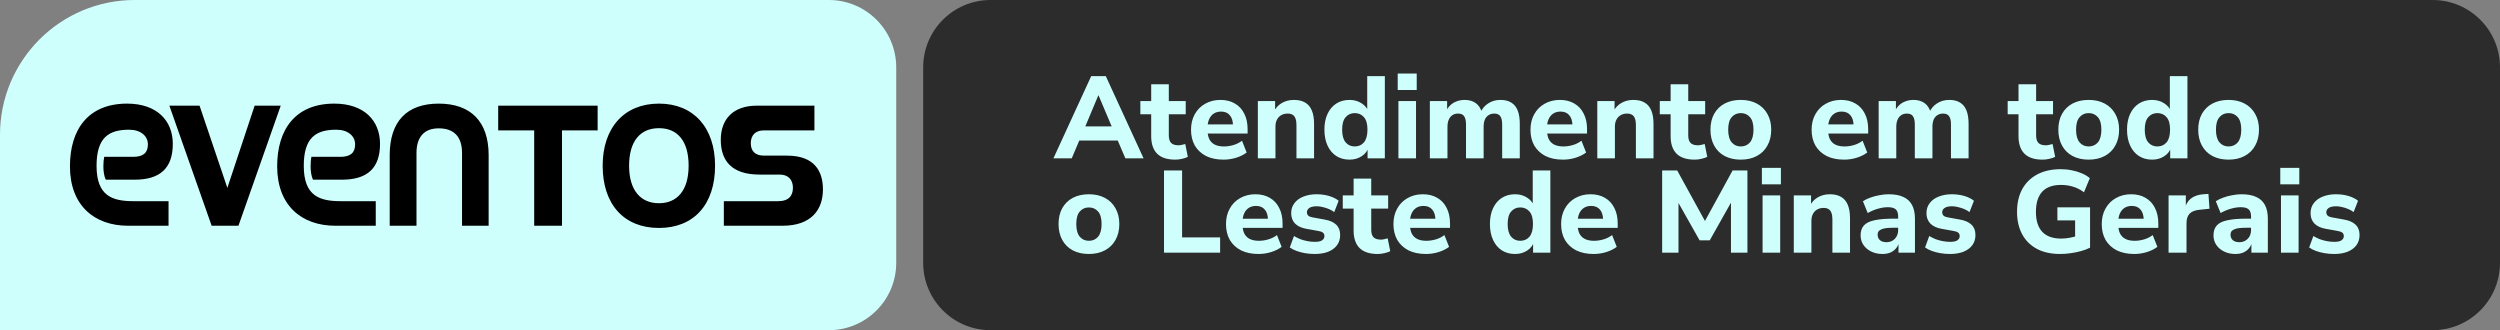 <svg xmlns="http://www.w3.org/2000/svg" width="371" height="49" viewBox="0 0 371 49" fill="none"><rect x="0" y="0" width="371" height="49" fill="#808080" stroke="none"/><path d="M0 20C0 8.954 8.954 0 20 0H123C128.523 0 133 4.477 133 10V39C133 44.523 128.523 49 123 49H0V20Z" fill="#CEFFFD"></path><path d="M25.011 33.5H19.012C13.974 33.5 10.38 30.462 10.38 24.691C10.38 19.173 13.114 15.376 18.86 15.376C23.264 15.376 25.644 17.882 25.644 21.35C25.644 24.944 23.77 26.665 19.999 26.665H15.695C15.442 26.134 15.341 25.4 15.341 24.666C15.341 24.109 15.392 23.577 15.468 23.273H19.771C21.264 23.273 21.948 22.666 21.948 21.426C21.948 20.185 20.885 19.249 19.163 19.249C16.126 19.249 14.329 20.413 14.329 24.615C14.329 29.096 16.683 29.855 19.822 29.855H25.011V33.5ZM35.385 33.5H31.41L25.133 15.68H29.613L33.739 27.881L37.789 15.68H41.662L35.385 33.5ZM55.762 33.5H49.763C44.726 33.5 41.131 30.462 41.131 24.691C41.131 19.173 43.865 15.376 49.611 15.376C54.016 15.376 56.395 17.882 56.395 21.35C56.395 24.944 54.522 26.665 50.75 26.665H46.447C46.194 26.134 46.093 25.4 46.093 24.666C46.093 24.109 46.143 23.577 46.219 23.273H50.523C52.016 23.273 52.699 22.666 52.699 21.426C52.699 20.185 51.636 19.249 49.915 19.249C46.877 19.249 45.08 20.413 45.08 24.615C45.08 29.096 47.434 29.855 50.573 29.855H55.762V33.5ZM72.514 33.5H68.566V22.717C68.566 20.236 67.325 19.046 65.098 19.046C62.971 19.046 61.807 20.312 61.807 22.717V33.5H57.833V23.02C57.833 18.059 60.339 15.376 65.098 15.376C69.882 15.376 72.514 18.059 72.514 23.02V33.5ZM83.399 33.5H79.273V19.35H73.932V15.68H88.69V19.35H83.399V33.5ZM97.788 33.829C92.624 33.829 89.435 30.361 89.435 24.59C89.435 18.97 92.624 15.376 97.788 15.376C102.952 15.376 106.116 18.97 106.116 24.59C106.116 30.361 102.952 33.829 97.788 33.829ZM97.788 30.159C100.471 30.159 102.192 28.285 102.192 24.59C102.192 20.995 100.598 19.021 97.788 19.021C94.978 19.021 93.358 20.995 93.358 24.59C93.358 28.285 95.105 30.159 97.788 30.159ZM116.125 33.5H107.417V29.855H115.467C117.112 29.855 117.669 28.994 117.669 27.855C117.669 26.741 117.036 25.906 115.72 25.906H112.708C108.582 25.906 106.962 23.856 106.962 20.742C106.962 17.679 108.81 15.68 112.303 15.68H120.859V19.35H113.341C112.1 19.35 111.417 20.084 111.417 21.248C111.417 22.387 112.024 23.096 113.391 23.096H116.808C120.859 23.096 122.124 25.4 122.124 28.108C122.124 31.095 120.428 33.5 116.125 33.5Z" fill="black"></path><path d="M137 10C137 4.477 141.477 0 147 0H361C366.523 0 371 4.477 371 10V39C371 44.523 366.523 49 361 49H147C141.477 49 137 44.523 137 39V10Z" fill="black" fill-opacity="0.66"></path><path d="M156.327 23.5L161.935 11.296H164.099L169.708 23.5H167.007L165.553 20.107L166.626 20.852H159.408L160.481 20.107L159.045 23.5H156.327ZM162.991 14.153L160.776 19.432L160.308 18.757H165.726L165.259 19.432L163.026 14.153H162.991ZM174.422 23.69C173.21 23.69 172.31 23.396 171.721 22.808C171.133 22.219 170.838 21.354 170.838 20.211V16.957H169.229V15.001H170.838V12.508H173.452V15.001H175.962V16.957H173.452V20.107C173.452 20.592 173.562 20.955 173.781 21.198C174.012 21.44 174.375 21.561 174.872 21.561C175.022 21.561 175.177 21.544 175.339 21.509C175.512 21.475 175.697 21.429 175.893 21.371L176.274 23.275C176.031 23.402 175.743 23.5 175.408 23.569C175.074 23.65 174.745 23.69 174.422 23.69ZM181.578 23.69C180.574 23.69 179.708 23.512 178.981 23.154C178.266 22.785 177.712 22.271 177.319 21.613C176.939 20.944 176.748 20.159 176.748 19.259C176.748 18.382 176.933 17.615 177.302 16.957C177.671 16.288 178.185 15.768 178.843 15.399C179.512 15.018 180.268 14.828 181.11 14.828C181.941 14.828 182.657 15.007 183.257 15.364C183.857 15.71 184.318 16.207 184.642 16.853C184.976 17.499 185.144 18.267 185.144 19.155V19.813H178.895V18.463H183.257L182.98 18.705C182.98 18.001 182.824 17.47 182.512 17.113C182.212 16.743 181.78 16.559 181.214 16.559C180.787 16.559 180.424 16.657 180.124 16.853C179.824 17.049 179.593 17.332 179.431 17.701C179.27 18.07 179.189 18.515 179.189 19.034V19.172C179.189 19.761 179.275 20.246 179.449 20.627C179.633 20.996 179.904 21.273 180.262 21.457C180.631 21.642 181.087 21.734 181.63 21.734C182.091 21.734 182.559 21.665 183.032 21.527C183.505 21.388 183.932 21.175 184.313 20.886L185.005 22.634C184.578 22.958 184.053 23.217 183.43 23.413C182.818 23.598 182.201 23.69 181.578 23.69ZM186.664 23.5V15.001H189.226V16.593H189.035C189.301 16.028 189.693 15.595 190.212 15.295C190.743 14.983 191.343 14.828 192.013 14.828C192.694 14.828 193.253 14.96 193.692 15.226C194.13 15.48 194.459 15.872 194.678 16.403C194.898 16.922 195.007 17.586 195.007 18.393V23.5H192.394V18.515C192.394 18.122 192.342 17.805 192.238 17.563C192.145 17.309 192.001 17.13 191.805 17.026C191.62 16.911 191.384 16.853 191.095 16.853C190.726 16.853 190.403 16.934 190.126 17.095C189.86 17.245 189.653 17.465 189.503 17.753C189.353 18.042 189.278 18.376 189.278 18.757V23.5H186.664ZM200.265 23.69C199.526 23.69 198.874 23.512 198.309 23.154C197.755 22.796 197.322 22.282 197.011 21.613C196.699 20.944 196.543 20.153 196.543 19.242C196.543 18.33 196.699 17.545 197.011 16.888C197.322 16.23 197.755 15.722 198.309 15.364C198.874 15.007 199.526 14.828 200.265 14.828C200.934 14.828 201.523 14.989 202.03 15.312C202.55 15.636 202.902 16.057 203.086 16.576H202.896V11.296H205.51V23.5H202.948V21.821H203.104C202.942 22.386 202.596 22.842 202.065 23.188C201.546 23.523 200.946 23.69 200.265 23.69ZM201.044 21.734C201.609 21.734 202.065 21.532 202.411 21.128C202.757 20.713 202.931 20.084 202.931 19.242C202.931 18.399 202.757 17.782 202.411 17.39C202.065 16.986 201.609 16.784 201.044 16.784C200.49 16.784 200.04 16.986 199.694 17.39C199.347 17.782 199.174 18.399 199.174 19.242C199.174 20.084 199.347 20.713 199.694 21.128C200.04 21.532 200.49 21.734 201.044 21.734ZM207.42 13.356V10.916H210.241V13.356H207.42ZM207.524 23.5V15.001H210.138V23.5H207.524ZM212.19 23.5V15.001H214.752V16.593H214.562C214.712 16.236 214.919 15.924 215.185 15.659C215.45 15.393 215.768 15.191 216.137 15.053C216.506 14.903 216.91 14.828 217.349 14.828C218.006 14.828 218.554 14.983 218.993 15.295C219.432 15.607 219.743 16.085 219.928 16.732H219.685C219.939 16.143 220.326 15.682 220.845 15.347C221.376 15.001 221.982 14.828 222.663 14.828C223.321 14.828 223.857 14.96 224.273 15.226C224.7 15.48 225.017 15.872 225.225 16.403C225.432 16.922 225.536 17.586 225.536 18.393V23.5H222.922V18.48C222.922 17.915 222.83 17.505 222.645 17.251C222.472 16.986 222.172 16.853 221.745 16.853C221.422 16.853 221.139 16.934 220.897 17.095C220.655 17.245 220.47 17.47 220.343 17.77C220.228 18.059 220.17 18.417 220.17 18.844V23.5H217.556V18.48C217.556 17.915 217.464 17.505 217.279 17.251C217.106 16.986 216.806 16.853 216.379 16.853C216.045 16.853 215.762 16.934 215.531 17.095C215.3 17.245 215.121 17.47 214.994 17.77C214.867 18.059 214.804 18.417 214.804 18.844V23.5H212.19ZM231.953 23.69C230.949 23.69 230.083 23.512 229.356 23.154C228.641 22.785 228.087 22.271 227.694 21.613C227.313 20.944 227.123 20.159 227.123 19.259C227.123 18.382 227.308 17.615 227.677 16.957C228.046 16.288 228.56 15.768 229.218 15.399C229.887 15.018 230.643 14.828 231.485 14.828C232.316 14.828 233.032 15.007 233.632 15.364C234.232 15.71 234.693 16.207 235.016 16.853C235.351 17.499 235.518 18.267 235.518 19.155V19.813H229.269V18.463H233.632L233.355 18.705C233.355 18.001 233.199 17.47 232.887 17.113C232.587 16.743 232.154 16.559 231.589 16.559C231.162 16.559 230.799 16.657 230.498 16.853C230.198 17.049 229.968 17.332 229.806 17.701C229.645 18.07 229.564 18.515 229.564 19.034V19.172C229.564 19.761 229.65 20.246 229.823 20.627C230.008 20.996 230.279 21.273 230.637 21.457C231.006 21.642 231.462 21.734 232.004 21.734C232.466 21.734 232.933 21.665 233.407 21.527C233.88 21.388 234.307 21.175 234.688 20.886L235.38 22.634C234.953 22.958 234.428 23.217 233.805 23.413C233.193 23.598 232.576 23.69 231.953 23.69ZM237.039 23.5V15.001H239.601V16.593H239.41C239.676 16.028 240.068 15.595 240.587 15.295C241.118 14.983 241.718 14.828 242.387 14.828C243.068 14.828 243.628 14.96 244.067 15.226C244.505 15.48 244.834 15.872 245.053 16.403C245.272 16.922 245.382 17.586 245.382 18.393V23.5H242.768V18.515C242.768 18.122 242.716 17.805 242.613 17.563C242.52 17.309 242.376 17.13 242.18 17.026C241.995 16.911 241.759 16.853 241.47 16.853C241.101 16.853 240.778 16.934 240.501 17.095C240.235 17.245 240.028 17.465 239.878 17.753C239.728 18.042 239.653 18.376 239.653 18.757V23.5H237.039ZM251.505 23.69C250.293 23.69 249.393 23.396 248.805 22.808C248.216 22.219 247.922 21.354 247.922 20.211V16.957H246.312V15.001H247.922V12.508H250.536V15.001H253.046V16.957H250.536V20.107C250.536 20.592 250.645 20.955 250.865 21.198C251.095 21.44 251.459 21.561 251.955 21.561C252.105 21.561 252.261 21.544 252.423 21.509C252.596 21.475 252.78 21.429 252.976 21.371L253.357 23.275C253.115 23.402 252.826 23.5 252.492 23.569C252.157 23.65 251.828 23.69 251.505 23.69ZM258.332 23.69C257.421 23.69 256.625 23.512 255.944 23.154C255.274 22.796 254.755 22.282 254.386 21.613C254.016 20.944 253.832 20.153 253.832 19.242C253.832 18.33 254.016 17.545 254.386 16.888C254.755 16.23 255.274 15.722 255.944 15.364C256.625 15.007 257.421 14.828 258.332 14.828C259.244 14.828 260.035 15.007 260.704 15.364C261.385 15.722 261.91 16.236 262.279 16.905C262.66 17.563 262.85 18.342 262.85 19.242C262.85 20.153 262.66 20.944 262.279 21.613C261.91 22.282 261.385 22.796 260.704 23.154C260.035 23.512 259.244 23.69 258.332 23.69ZM258.332 21.734C258.898 21.734 259.354 21.532 259.7 21.128C260.046 20.713 260.219 20.084 260.219 19.242C260.219 18.399 260.046 17.782 259.7 17.39C259.354 16.986 258.898 16.784 258.332 16.784C257.779 16.784 257.328 16.986 256.982 17.39C256.636 17.782 256.463 18.399 256.463 19.242C256.463 20.084 256.636 20.713 256.982 21.128C257.328 21.532 257.779 21.734 258.332 21.734ZM273.672 23.69C272.668 23.69 271.803 23.512 271.076 23.154C270.36 22.785 269.806 22.271 269.414 21.613C269.033 20.944 268.843 20.159 268.843 19.259C268.843 18.382 269.027 17.615 269.397 16.957C269.766 16.288 270.28 15.768 270.937 15.399C271.607 15.018 272.363 14.828 273.205 14.828C274.036 14.828 274.751 15.007 275.351 15.364C275.951 15.71 276.413 16.207 276.736 16.853C277.071 17.499 277.238 18.267 277.238 19.155V19.813H270.989V18.463H275.351L275.074 18.705C275.074 18.001 274.919 17.47 274.607 17.113C274.307 16.743 273.874 16.559 273.309 16.559C272.882 16.559 272.518 16.657 272.218 16.853C271.918 17.049 271.687 17.332 271.526 17.701C271.364 18.07 271.284 18.515 271.284 19.034V19.172C271.284 19.761 271.37 20.246 271.543 20.627C271.728 20.996 271.999 21.273 272.357 21.457C272.726 21.642 273.182 21.734 273.724 21.734C274.186 21.734 274.653 21.665 275.126 21.527C275.6 21.388 276.026 21.175 276.407 20.886L277.1 22.634C276.673 22.958 276.148 23.217 275.525 23.413C274.913 23.598 274.295 23.69 273.672 23.69ZM278.793 23.5V15.001H281.355V16.593H281.165C281.315 16.236 281.522 15.924 281.788 15.659C282.053 15.393 282.371 15.191 282.74 15.053C283.109 14.903 283.513 14.828 283.951 14.828C284.609 14.828 285.157 14.983 285.596 15.295C286.034 15.607 286.346 16.085 286.531 16.732H286.288C286.542 16.143 286.929 15.682 287.448 15.347C287.979 15.001 288.585 14.828 289.266 14.828C289.923 14.828 290.46 14.96 290.875 15.226C291.302 15.48 291.62 15.872 291.828 16.403C292.035 16.922 292.139 17.586 292.139 18.393V23.5H289.525V18.48C289.525 17.915 289.433 17.505 289.248 17.251C289.075 16.986 288.775 16.853 288.348 16.853C288.025 16.853 287.742 16.934 287.5 17.095C287.258 17.245 287.073 17.47 286.946 17.77C286.831 18.059 286.773 18.417 286.773 18.844V23.5H284.159V18.48C284.159 17.915 284.067 17.505 283.882 17.251C283.709 16.986 283.409 16.853 282.982 16.853C282.647 16.853 282.365 16.934 282.134 17.095C281.903 17.245 281.724 17.47 281.597 17.77C281.47 18.059 281.407 18.417 281.407 18.844V23.5H278.793ZM303.131 23.69C301.919 23.69 301.019 23.396 300.43 22.808C299.842 22.219 299.548 21.354 299.548 20.211V16.957H297.938V15.001H299.548V12.508H302.161V15.001H304.671V16.957H302.161V20.107C302.161 20.592 302.271 20.955 302.49 21.198C302.721 21.44 303.085 21.561 303.581 21.561C303.731 21.561 303.887 21.544 304.048 21.509C304.221 21.475 304.406 21.429 304.602 21.371L304.983 23.275C304.741 23.402 304.452 23.5 304.118 23.569C303.783 23.65 303.454 23.69 303.131 23.69ZM309.958 23.69C309.046 23.69 308.25 23.512 307.569 23.154C306.9 22.796 306.381 22.282 306.011 21.613C305.642 20.944 305.458 20.153 305.458 19.242C305.458 18.33 305.642 17.545 306.011 16.888C306.381 16.23 306.9 15.722 307.569 15.364C308.25 15.007 309.046 14.828 309.958 14.828C310.87 14.828 311.66 15.007 312.33 15.364C313.01 15.722 313.536 16.236 313.905 16.905C314.286 17.563 314.476 18.342 314.476 19.242C314.476 20.153 314.286 20.944 313.905 21.613C313.536 22.282 313.01 22.796 312.33 23.154C311.66 23.512 310.87 23.69 309.958 23.69ZM309.958 21.734C310.524 21.734 310.979 21.532 311.326 21.128C311.672 20.713 311.845 20.084 311.845 19.242C311.845 18.399 311.672 17.782 311.326 17.39C310.979 16.986 310.524 16.784 309.958 16.784C309.404 16.784 308.954 16.986 308.608 17.39C308.262 17.782 308.089 18.399 308.089 19.242C308.089 20.084 308.262 20.713 308.608 21.128C308.954 21.532 309.404 21.734 309.958 21.734ZM319.372 23.69C318.634 23.69 317.982 23.512 317.416 23.154C316.863 22.796 316.43 22.282 316.118 21.613C315.807 20.944 315.651 20.153 315.651 19.242C315.651 18.33 315.807 17.545 316.118 16.888C316.43 16.23 316.863 15.722 317.416 15.364C317.982 15.007 318.634 14.828 319.372 14.828C320.042 14.828 320.63 14.989 321.138 15.312C321.657 15.636 322.009 16.057 322.194 16.576H322.004V11.296H324.617V23.5H322.056V21.821H322.211C322.05 22.386 321.704 22.842 321.173 23.188C320.653 23.523 320.053 23.69 319.372 23.69ZM320.151 21.734C320.717 21.734 321.173 21.532 321.519 21.128C321.865 20.713 322.038 20.084 322.038 19.242C322.038 18.399 321.865 17.782 321.519 17.39C321.173 16.986 320.717 16.784 320.151 16.784C319.598 16.784 319.147 16.986 318.801 17.39C318.455 17.782 318.282 18.399 318.282 19.242C318.282 20.084 318.455 20.713 318.801 21.128C319.147 21.532 319.598 21.734 320.151 21.734ZM330.717 23.69C329.805 23.69 329.009 23.512 328.328 23.154C327.659 22.796 327.139 22.282 326.77 21.613C326.401 20.944 326.216 20.153 326.216 19.242C326.216 18.33 326.401 17.545 326.77 16.888C327.139 16.23 327.659 15.722 328.328 15.364C329.009 15.007 329.805 14.828 330.717 14.828C331.628 14.828 332.419 15.007 333.088 15.364C333.769 15.722 334.294 16.236 334.663 16.905C335.044 17.563 335.235 18.342 335.235 19.242C335.235 20.153 335.044 20.944 334.663 21.613C334.294 22.282 333.769 22.796 333.088 23.154C332.419 23.512 331.628 23.69 330.717 23.69ZM330.717 21.734C331.282 21.734 331.738 21.532 332.084 21.128C332.43 20.713 332.603 20.084 332.603 19.242C332.603 18.399 332.43 17.782 332.084 17.39C331.738 16.986 331.282 16.784 330.717 16.784C330.163 16.784 329.713 16.986 329.366 17.39C329.02 17.782 328.847 18.399 328.847 19.242C328.847 20.084 329.02 20.713 329.366 21.128C329.713 21.532 330.163 21.734 330.717 21.734ZM161.589 37.69C160.677 37.69 159.881 37.511 159.2 37.154C158.531 36.796 158.012 36.282 157.642 35.613C157.273 34.944 157.089 34.153 157.089 33.242C157.089 32.33 157.273 31.545 157.642 30.888C158.012 30.23 158.531 29.722 159.2 29.364C159.881 29.007 160.677 28.828 161.589 28.828C162.501 28.828 163.291 29.007 163.961 29.364C164.641 29.722 165.167 30.236 165.536 30.905C165.917 31.563 166.107 32.342 166.107 33.242C166.107 34.153 165.917 34.944 165.536 35.613C165.167 36.282 164.641 36.796 163.961 37.154C163.291 37.511 162.501 37.69 161.589 37.69ZM161.589 35.734C162.155 35.734 162.61 35.532 162.957 35.129C163.303 34.713 163.476 34.084 163.476 33.242C163.476 32.399 163.303 31.782 162.957 31.39C162.61 30.986 162.155 30.784 161.589 30.784C161.035 30.784 160.585 30.986 160.239 31.39C159.893 31.782 159.72 32.399 159.72 33.242C159.72 34.084 159.893 34.713 160.239 35.129C160.585 35.532 161.035 35.734 161.589 35.734ZM172.74 37.5V25.296H175.423V35.232H181.066V37.5H172.74ZM186.767 37.69C185.763 37.69 184.898 37.511 184.171 37.154C183.455 36.785 182.901 36.271 182.509 35.613C182.128 34.944 181.938 34.159 181.938 33.259C181.938 32.382 182.122 31.615 182.492 30.957C182.861 30.288 183.375 29.768 184.032 29.399C184.702 29.018 185.458 28.828 186.3 28.828C187.131 28.828 187.846 29.007 188.446 29.364C189.046 29.71 189.508 30.207 189.831 30.853C190.166 31.499 190.333 32.267 190.333 33.155V33.813H184.084V32.463H188.446L188.169 32.705C188.169 32.001 188.014 31.47 187.702 31.113C187.402 30.743 186.969 30.559 186.404 30.559C185.977 30.559 185.613 30.657 185.313 30.853C185.013 31.049 184.782 31.332 184.621 31.701C184.459 32.07 184.379 32.515 184.379 33.034V33.172C184.379 33.761 184.465 34.246 184.638 34.627C184.823 34.996 185.094 35.273 185.452 35.457C185.821 35.642 186.277 35.734 186.819 35.734C187.281 35.734 187.748 35.665 188.221 35.527C188.695 35.388 189.122 35.175 189.502 34.886L190.195 36.635C189.768 36.958 189.243 37.217 188.62 37.413C188.008 37.598 187.391 37.69 186.767 37.69ZM195.108 37.69C194.612 37.69 194.133 37.65 193.671 37.569C193.209 37.489 192.788 37.379 192.407 37.24C192.027 37.102 191.692 36.929 191.403 36.721L192.027 35.025C192.315 35.198 192.627 35.354 192.961 35.492C193.308 35.619 193.665 35.717 194.035 35.786C194.404 35.855 194.767 35.89 195.125 35.89C195.621 35.89 195.979 35.815 196.198 35.665C196.429 35.504 196.545 35.296 196.545 35.042C196.545 34.811 196.47 34.638 196.319 34.523C196.169 34.407 195.95 34.327 195.662 34.28L193.844 33.951C193.129 33.825 192.575 33.565 192.182 33.172C191.802 32.769 191.611 32.255 191.611 31.632C191.611 31.055 191.773 30.559 192.096 30.143C192.419 29.716 192.863 29.393 193.429 29.174C194.006 28.943 194.658 28.828 195.385 28.828C195.8 28.828 196.204 28.862 196.596 28.931C196.989 29.001 197.358 29.105 197.704 29.243C198.062 29.382 198.379 29.566 198.656 29.797L197.999 31.476C197.779 31.303 197.52 31.153 197.22 31.026C196.92 30.899 196.614 30.801 196.302 30.732C195.991 30.651 195.696 30.611 195.419 30.611C194.9 30.611 194.525 30.697 194.294 30.87C194.063 31.032 193.948 31.239 193.948 31.493C193.948 31.69 194.011 31.857 194.138 31.995C194.277 32.122 194.485 32.209 194.762 32.255L196.579 32.584C197.329 32.711 197.9 32.965 198.293 33.346C198.685 33.715 198.881 34.223 198.881 34.869C198.881 35.457 198.726 35.965 198.414 36.392C198.102 36.808 197.664 37.131 197.098 37.361C196.533 37.581 195.869 37.69 195.108 37.69ZM204.46 37.69C203.249 37.69 202.349 37.396 201.76 36.808C201.172 36.219 200.877 35.354 200.877 34.211V30.957H199.267V29.001H200.877V26.508H203.491V29.001H206.001V30.957H203.491V34.107C203.491 34.592 203.601 34.955 203.82 35.198C204.051 35.44 204.414 35.561 204.911 35.561C205.061 35.561 205.216 35.544 205.378 35.509C205.551 35.475 205.736 35.429 205.932 35.371L206.313 37.275C206.07 37.402 205.782 37.5 205.447 37.569C205.112 37.65 204.784 37.69 204.46 37.69ZM211.617 37.69C210.613 37.69 209.747 37.511 209.02 37.154C208.305 36.785 207.751 36.271 207.358 35.613C206.978 34.944 206.787 34.159 206.787 33.259C206.787 32.382 206.972 31.615 207.341 30.957C207.71 30.288 208.224 29.768 208.882 29.399C209.551 29.018 210.307 28.828 211.149 28.828C211.98 28.828 212.696 29.007 213.296 29.364C213.896 29.71 214.357 30.207 214.681 30.853C215.015 31.499 215.183 32.267 215.183 33.155V33.813H208.934V32.463H213.296L213.019 32.705C213.019 32.001 212.863 31.47 212.551 31.113C212.251 30.743 211.819 30.559 211.253 30.559C210.826 30.559 210.463 30.657 210.163 30.853C209.863 31.049 209.632 31.332 209.47 31.701C209.309 32.07 209.228 32.515 209.228 33.034V33.172C209.228 33.761 209.314 34.246 209.488 34.627C209.672 34.996 209.943 35.273 210.301 35.457C210.67 35.642 211.126 35.734 211.669 35.734C212.13 35.734 212.598 35.665 213.071 35.527C213.544 35.388 213.971 35.175 214.352 34.886L215.044 36.635C214.617 36.958 214.092 37.217 213.469 37.413C212.857 37.598 212.24 37.69 211.617 37.69ZM224.827 37.69C224.088 37.69 223.436 37.511 222.871 37.154C222.317 36.796 221.884 36.282 221.572 35.613C221.261 34.944 221.105 34.153 221.105 33.242C221.105 32.33 221.261 31.545 221.572 30.888C221.884 30.23 222.317 29.722 222.871 29.364C223.436 29.007 224.088 28.828 224.827 28.828C225.496 28.828 226.085 28.989 226.592 29.312C227.112 29.636 227.464 30.057 227.648 30.576H227.458V25.296H230.072V37.5H227.51V35.821H227.666C227.504 36.386 227.158 36.842 226.627 37.188C226.108 37.523 225.508 37.69 224.827 37.69ZM225.606 35.734C226.171 35.734 226.627 35.532 226.973 35.129C227.319 34.713 227.493 34.084 227.493 33.242C227.493 32.399 227.319 31.782 226.973 31.39C226.627 30.986 226.171 30.784 225.606 30.784C225.052 30.784 224.602 30.986 224.256 31.39C223.909 31.782 223.736 32.399 223.736 33.242C223.736 34.084 223.909 34.713 224.256 35.129C224.602 35.532 225.052 35.734 225.606 35.734ZM236.5 37.69C235.496 37.69 234.63 37.511 233.903 37.154C233.188 36.785 232.634 36.271 232.242 35.613C231.861 34.944 231.67 34.159 231.67 33.259C231.67 32.382 231.855 31.615 232.224 30.957C232.593 30.288 233.107 29.768 233.765 29.399C234.434 29.018 235.19 28.828 236.032 28.828C236.863 28.828 237.579 29.007 238.179 29.364C238.779 29.71 239.241 30.207 239.564 30.853C239.898 31.499 240.066 32.267 240.066 33.155V33.813H233.817V32.463H238.179L237.902 32.705C237.902 32.001 237.746 31.47 237.435 31.113C237.134 30.743 236.702 30.559 236.136 30.559C235.709 30.559 235.346 30.657 235.046 30.853C234.746 31.049 234.515 31.332 234.353 31.701C234.192 32.07 234.111 32.515 234.111 33.034V33.172C234.111 33.761 234.198 34.246 234.371 34.627C234.555 34.996 234.826 35.273 235.184 35.457C235.554 35.642 236.009 35.734 236.552 35.734C237.013 35.734 237.481 35.665 237.954 35.527C238.427 35.388 238.854 35.175 239.235 34.886L239.927 36.635C239.5 36.958 238.975 37.217 238.352 37.413C237.74 37.598 237.123 37.69 236.5 37.69ZM246.663 37.5V25.296H248.896L253.31 33.328H252.722L257.119 25.296H259.317V37.5H256.876V29.399H257.257L253.726 35.665H252.22L248.671 29.382H249.087V37.5H246.663ZM261.463 27.356V24.916H264.285V27.356H261.463ZM261.567 37.5V29.001H264.181V37.5H261.567ZM266.199 37.5V29.001H268.76V30.593H268.57C268.835 30.028 269.228 29.595 269.747 29.295C270.278 28.983 270.878 28.828 271.547 28.828C272.228 28.828 272.788 28.96 273.226 29.226C273.665 29.48 273.994 29.872 274.213 30.403C274.432 30.922 274.542 31.586 274.542 32.394V37.5H271.928V32.515C271.928 32.122 271.876 31.805 271.772 31.563C271.68 31.309 271.536 31.13 271.34 31.026C271.155 30.911 270.918 30.853 270.63 30.853C270.261 30.853 269.938 30.934 269.661 31.095C269.395 31.245 269.187 31.465 269.037 31.753C268.887 32.042 268.812 32.376 268.812 32.757V37.5H266.199ZM279.367 37.69C278.744 37.69 278.184 37.569 277.688 37.327C277.191 37.085 276.805 36.756 276.528 36.34C276.251 35.925 276.113 35.457 276.113 34.938C276.113 34.315 276.274 33.825 276.597 33.467C276.92 33.097 277.445 32.838 278.172 32.688C278.899 32.526 279.863 32.446 281.063 32.446H281.981V33.796H281.08C280.63 33.796 280.25 33.813 279.938 33.848C279.638 33.882 279.39 33.946 279.194 34.038C278.998 34.119 278.853 34.223 278.761 34.35C278.68 34.477 278.64 34.638 278.64 34.834C278.64 35.157 278.749 35.423 278.969 35.63C279.199 35.838 279.528 35.942 279.955 35.942C280.29 35.942 280.584 35.867 280.838 35.717C281.104 35.556 281.311 35.342 281.461 35.077C281.611 34.8 281.686 34.488 281.686 34.142V32.151C281.686 31.643 281.571 31.286 281.34 31.078C281.109 30.859 280.717 30.749 280.163 30.749C279.701 30.749 279.211 30.824 278.692 30.974C278.184 31.113 277.676 31.326 277.168 31.615L276.459 29.866C276.759 29.659 277.122 29.48 277.549 29.33C277.988 29.168 278.444 29.047 278.917 28.966C279.39 28.874 279.84 28.828 280.267 28.828C281.155 28.828 281.883 28.96 282.448 29.226C283.025 29.48 283.458 29.878 283.746 30.42C284.035 30.951 284.179 31.638 284.179 32.48V37.5H281.738V35.786H281.859C281.79 36.179 281.64 36.519 281.409 36.808C281.19 37.085 280.907 37.304 280.561 37.465C280.215 37.615 279.817 37.69 279.367 37.69ZM289.383 37.69C288.887 37.69 288.408 37.65 287.946 37.569C287.485 37.489 287.064 37.379 286.683 37.24C286.302 37.102 285.967 36.929 285.679 36.721L286.302 35.025C286.59 35.198 286.902 35.354 287.237 35.492C287.583 35.619 287.941 35.717 288.31 35.786C288.679 35.855 289.043 35.89 289.4 35.89C289.897 35.89 290.254 35.815 290.474 35.665C290.704 35.504 290.82 35.296 290.82 35.042C290.82 34.811 290.745 34.638 290.595 34.523C290.445 34.407 290.225 34.327 289.937 34.28L288.119 33.951C287.404 33.825 286.85 33.565 286.458 33.172C286.077 32.769 285.886 32.255 285.886 31.632C285.886 31.055 286.048 30.559 286.371 30.143C286.694 29.716 287.139 29.393 287.704 29.174C288.281 28.943 288.933 28.828 289.66 28.828C290.075 28.828 290.479 28.862 290.872 28.931C291.264 29.001 291.633 29.105 291.98 29.243C292.337 29.382 292.655 29.566 292.932 29.797L292.274 31.476C292.055 31.303 291.795 31.153 291.495 31.026C291.195 30.899 290.889 30.801 290.577 30.732C290.266 30.651 289.972 30.611 289.695 30.611C289.175 30.611 288.8 30.697 288.569 30.87C288.339 31.032 288.223 31.239 288.223 31.493C288.223 31.69 288.287 31.857 288.414 31.995C288.552 32.122 288.76 32.209 289.037 32.255L290.854 32.584C291.604 32.711 292.176 32.965 292.568 33.346C292.96 33.715 293.157 34.223 293.157 34.869C293.157 35.457 293.001 35.965 292.689 36.392C292.378 36.808 291.939 37.131 291.374 37.361C290.808 37.581 290.145 37.69 289.383 37.69ZM305.732 37.69C304.359 37.69 303.194 37.431 302.236 36.911C301.29 36.392 300.568 35.665 300.072 34.73C299.576 33.796 299.328 32.699 299.328 31.442C299.328 30.149 299.582 29.03 300.089 28.083C300.609 27.137 301.353 26.404 302.322 25.885C303.303 25.366 304.469 25.106 305.819 25.106C306.396 25.106 306.95 25.164 307.481 25.279C308.012 25.383 308.502 25.533 308.952 25.729C309.414 25.925 309.806 26.162 310.129 26.439L309.264 28.533C308.733 28.141 308.191 27.864 307.637 27.703C307.083 27.529 306.483 27.443 305.836 27.443C304.602 27.443 303.673 27.783 303.049 28.464C302.438 29.145 302.132 30.137 302.132 31.442C302.132 32.745 302.444 33.732 303.067 34.401C303.701 35.071 304.636 35.406 305.871 35.406C306.286 35.406 306.713 35.365 307.152 35.284C307.59 35.203 308.023 35.088 308.45 34.938L307.948 36.029V32.705H305.317V30.766H310.164V36.756C309.771 36.952 309.327 37.119 308.831 37.258C308.346 37.396 307.839 37.5 307.308 37.569C306.777 37.65 306.252 37.69 305.732 37.69ZM316.728 37.69C315.724 37.69 314.858 37.511 314.131 37.154C313.416 36.785 312.862 36.271 312.469 35.613C312.088 34.944 311.898 34.159 311.898 33.259C311.898 32.382 312.083 31.615 312.452 30.957C312.821 30.288 313.335 29.768 313.993 29.399C314.662 29.018 315.418 28.828 316.26 28.828C317.091 28.828 317.807 29.007 318.407 29.364C319.007 29.71 319.468 30.207 319.791 30.853C320.126 31.499 320.293 32.267 320.293 33.155V33.813H314.045V32.463H318.407L318.13 32.705C318.13 32.001 317.974 31.47 317.662 31.113C317.362 30.743 316.93 30.559 316.364 30.559C315.937 30.559 315.574 30.657 315.274 30.853C314.973 31.049 314.743 31.332 314.581 31.701C314.42 32.07 314.339 32.515 314.339 33.034V33.172C314.339 33.761 314.425 34.246 314.598 34.627C314.783 34.996 315.054 35.273 315.412 35.457C315.781 35.642 316.237 35.734 316.779 35.734C317.241 35.734 317.708 35.665 318.182 35.527C318.655 35.388 319.082 35.175 319.463 34.886L320.155 36.635C319.728 36.958 319.203 37.217 318.58 37.413C317.968 37.598 317.351 37.69 316.728 37.69ZM321.814 37.5V29.001H324.376V31.078H324.203C324.341 30.386 324.641 29.855 325.103 29.485C325.576 29.105 326.199 28.885 326.972 28.828L327.734 28.776L327.89 30.974L326.418 31.13C325.76 31.188 325.27 31.378 324.947 31.701C324.635 32.024 324.479 32.492 324.479 33.103V37.5H321.814ZM331.736 37.69C331.113 37.69 330.553 37.569 330.057 37.327C329.561 37.085 329.174 36.756 328.897 36.34C328.62 35.925 328.482 35.457 328.482 34.938C328.482 34.315 328.644 33.825 328.967 33.467C329.29 33.097 329.815 32.838 330.542 32.688C331.269 32.526 332.233 32.446 333.433 32.446H334.35V33.796H333.45C333 33.796 332.619 33.813 332.308 33.848C332.007 33.882 331.759 33.946 331.563 34.038C331.367 34.119 331.223 34.223 331.13 34.35C331.05 34.477 331.009 34.638 331.009 34.834C331.009 35.157 331.119 35.423 331.338 35.63C331.569 35.838 331.898 35.942 332.325 35.942C332.659 35.942 332.954 35.867 333.208 35.717C333.473 35.556 333.681 35.342 333.831 35.077C333.981 34.8 334.056 34.488 334.056 34.142V32.151C334.056 31.643 333.94 31.286 333.71 31.078C333.479 30.859 333.086 30.749 332.533 30.749C332.071 30.749 331.581 30.824 331.061 30.974C330.553 31.113 330.046 31.326 329.538 31.615L328.828 29.866C329.128 29.659 329.492 29.48 329.919 29.33C330.357 29.168 330.813 29.047 331.286 28.966C331.759 28.874 332.209 28.828 332.636 28.828C333.525 28.828 334.252 28.96 334.817 29.226C335.394 29.48 335.827 29.878 336.116 30.42C336.404 30.951 336.548 31.638 336.548 32.48V37.5H334.108V35.786H334.229C334.16 36.179 334.01 36.519 333.779 36.808C333.56 37.085 333.277 37.304 332.931 37.465C332.584 37.615 332.186 37.69 331.736 37.69ZM338.394 27.356V24.916H341.216V27.356H338.394ZM338.498 37.5V29.001H341.112V37.5H338.498ZM346.384 37.69C345.888 37.69 345.409 37.65 344.948 37.569C344.486 37.489 344.065 37.379 343.684 37.24C343.303 37.102 342.969 36.929 342.68 36.721L343.303 35.025C343.592 35.198 343.903 35.354 344.238 35.492C344.584 35.619 344.942 35.717 345.311 35.786C345.68 35.855 346.044 35.89 346.402 35.89C346.898 35.89 347.256 35.815 347.475 35.665C347.706 35.504 347.821 35.296 347.821 35.042C347.821 34.811 347.746 34.638 347.596 34.523C347.446 34.407 347.227 34.327 346.938 34.28L345.121 33.951C344.405 33.825 343.851 33.565 343.459 33.172C343.078 32.769 342.888 32.255 342.888 31.632C342.888 31.055 343.049 30.559 343.372 30.143C343.696 29.716 344.14 29.393 344.705 29.174C345.282 28.943 345.934 28.828 346.661 28.828C347.077 28.828 347.481 28.862 347.873 28.931C348.265 29.001 348.635 29.105 348.981 29.243C349.339 29.382 349.656 29.566 349.933 29.797L349.275 31.476C349.056 31.303 348.796 31.153 348.496 31.026C348.196 30.899 347.89 30.801 347.579 30.732C347.267 30.651 346.973 30.611 346.696 30.611C346.177 30.611 345.802 30.697 345.571 30.87C345.34 31.032 345.225 31.239 345.225 31.493C345.225 31.69 345.288 31.857 345.415 31.995C345.553 32.122 345.761 32.209 346.038 32.255L347.856 32.584C348.606 32.711 349.177 32.965 349.569 33.346C349.962 33.715 350.158 34.223 350.158 34.869C350.158 35.457 350.002 35.965 349.691 36.392C349.379 36.808 348.94 37.131 348.375 37.361C347.81 37.581 347.146 37.69 346.384 37.69Z" fill="#CEFFFD"></path></svg>